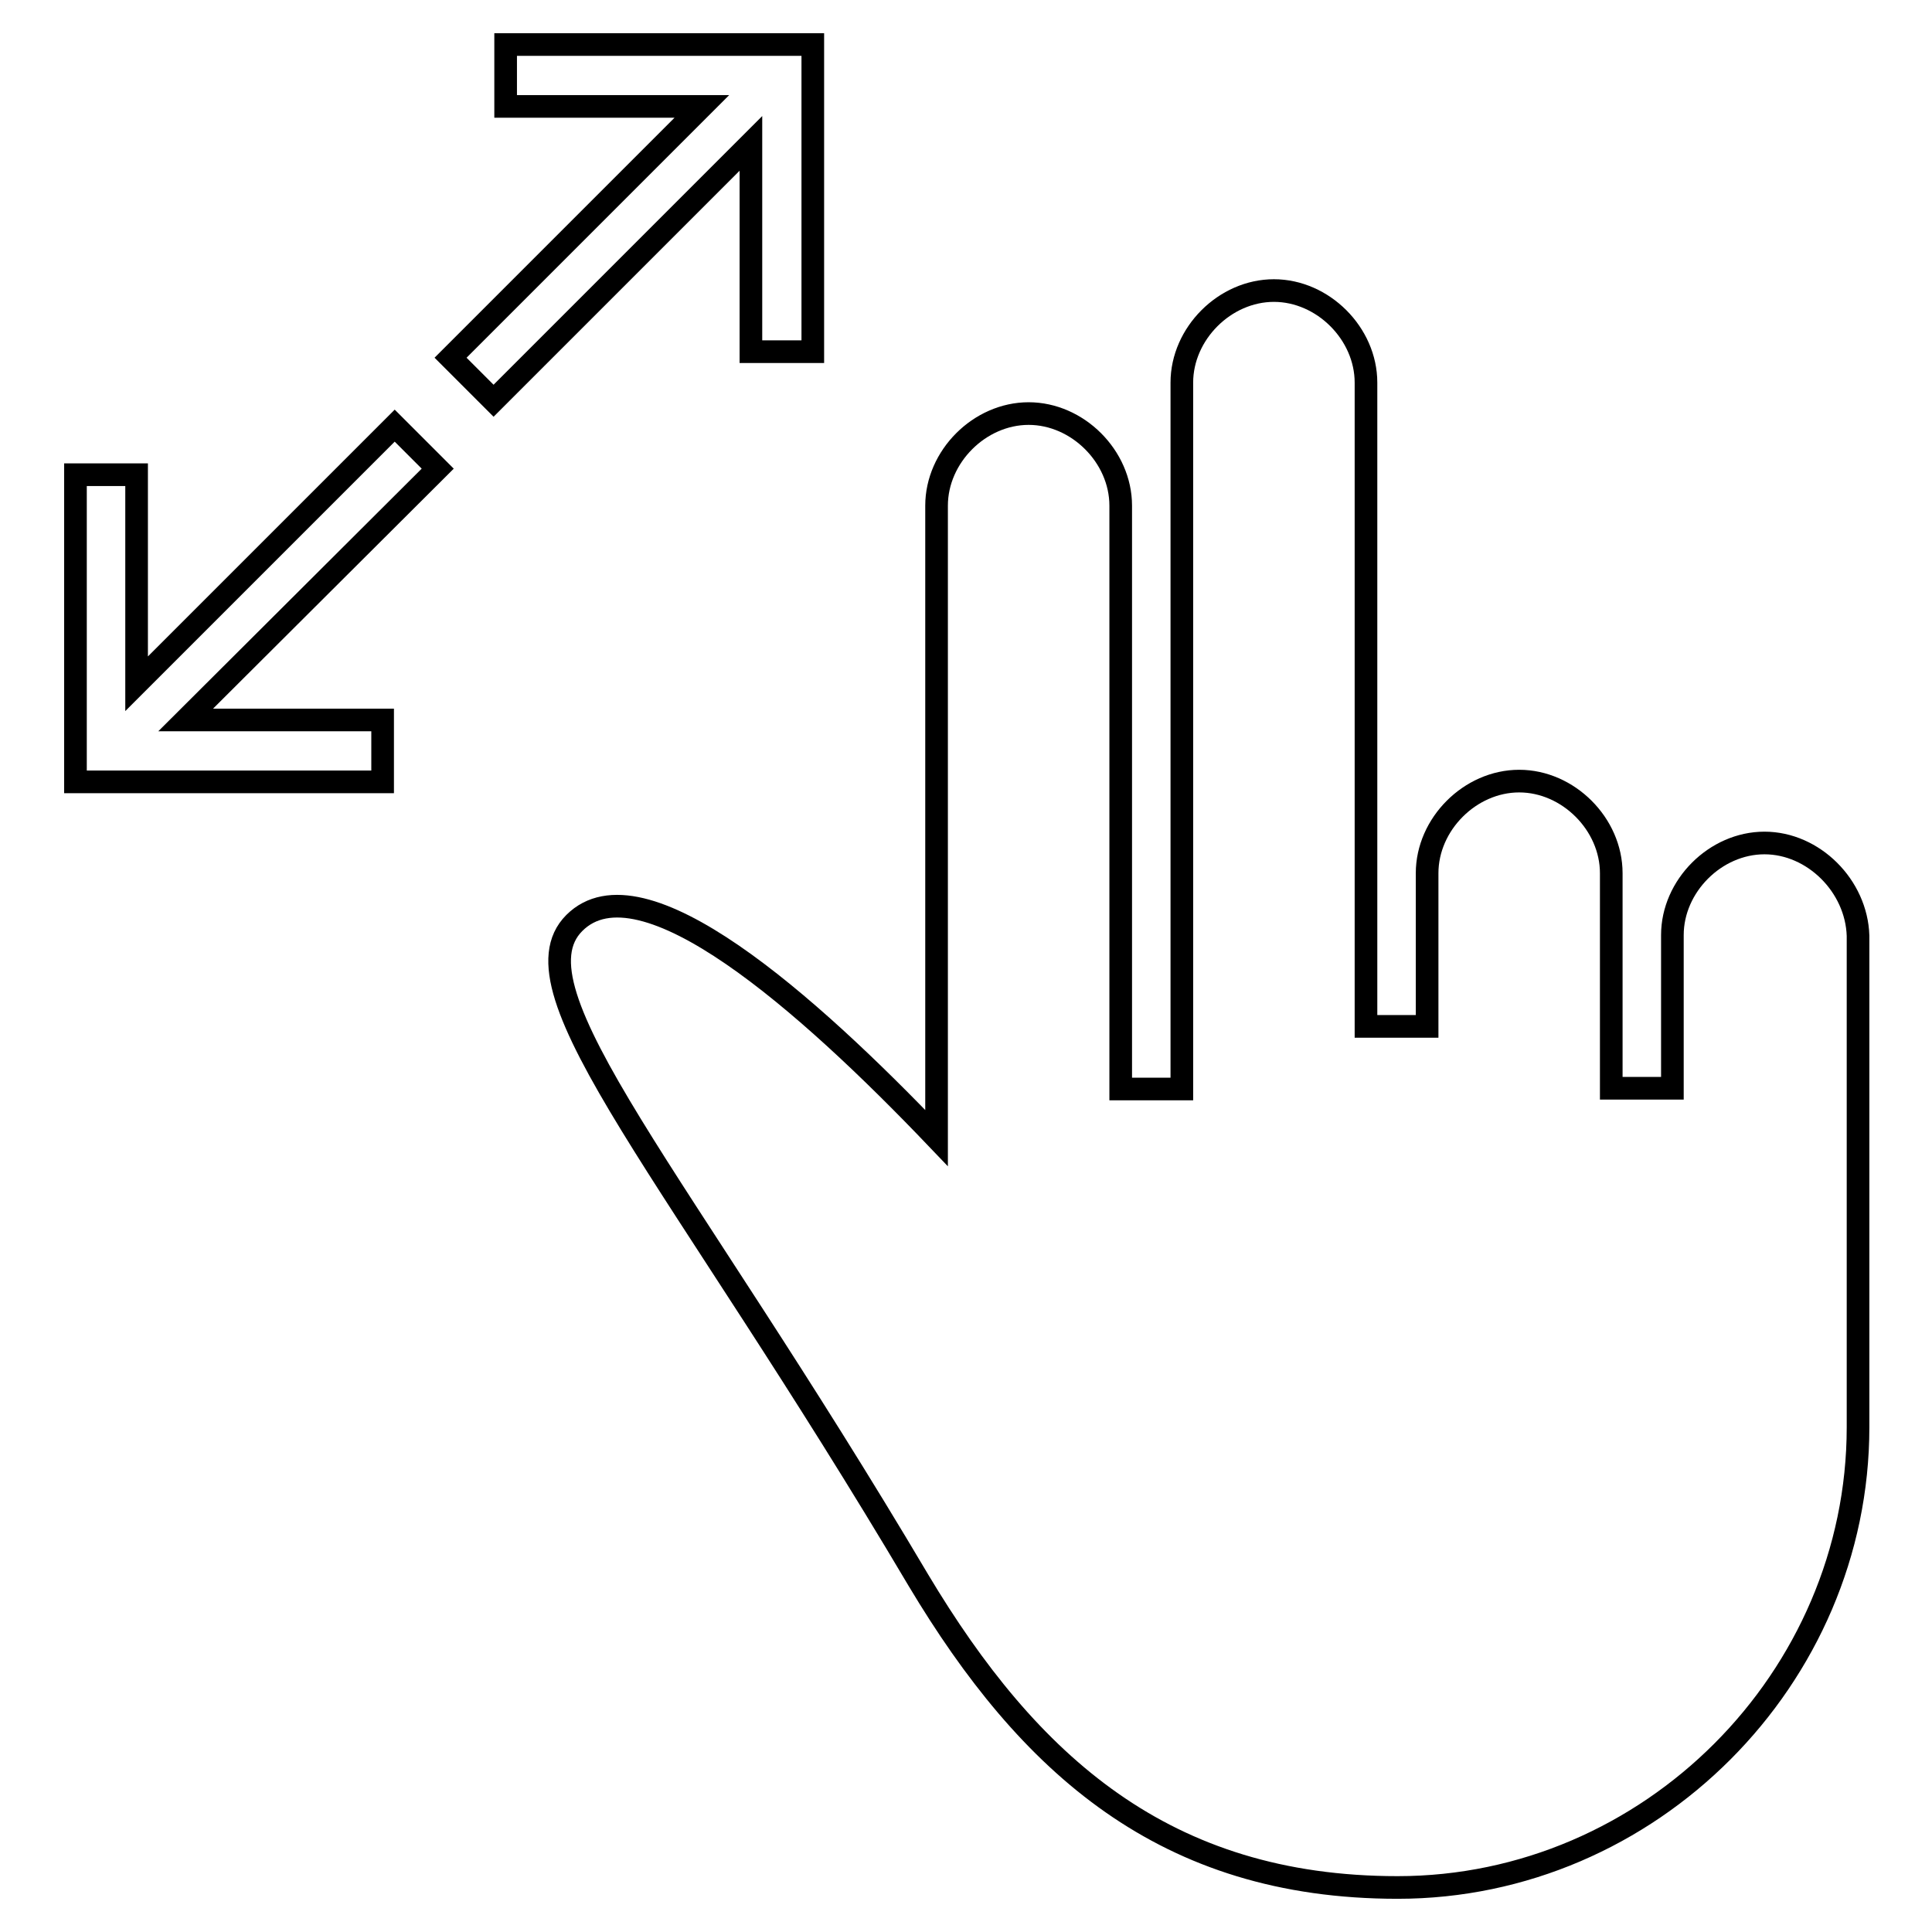 <?xml version="1.0" encoding="utf-8"?>
<!-- Svg Vector Icons : http://www.onlinewebfonts.com/icon -->
<!DOCTYPE svg PUBLIC "-//W3C//DTD SVG 1.1//EN" "http://www.w3.org/Graphics/SVG/1.1/DTD/svg11.dtd">
<svg version="1.1" xmlns="http://www.w3.org/2000/svg" xmlns:xlink="http://www.w3.org/1999/xlink" x="0px" y="0px" viewBox="0 0 256 256" enable-background="new 0 0 256 256" xml:space="preserve">
<g><g><g><g><path stroke-width="3" fill-opacity="0" stroke="#000000"  d="M233.8,111.7c-6.5,0-12.2,5.7-12.2,12.2v17.9v2.4h-8.1v-18.7v-9.8c0-6.5-5.7-12.2-12.2-12.2s-12.2,5.7-12.2,12.2v8.1v12.2h-8.1v-12.2V50.7c0-6.5-5.7-12.2-12.2-12.2s-12.2,5.7-12.2,12.2v72.4v21.2h-8.1v-20.4V67c0-6.5-5.7-12.2-12.2-12.2c-6.5,0-12.2,5.7-12.2,12.2v83.8c-17.1-17.9-39.1-37.4-48-28.5c-8.9,8.9,13.8,33.4,45.6,87.1c14.6,24.4,32.6,40.7,63.5,40.7c33.4,0,61-27.7,61-61v-26.9v-38.2C246,117.4,240.3,111.7,233.8,111.7z"/><path stroke-width="3" fill-opacity="0" stroke="#000000"  d="M52.3 56.4L18.1 90.6 18.1 62.9 10 62.9 10 103.6 14.1 103.6 50.7 103.6 50.7 95.4 24.6 95.4 58 62.1 z"/><path stroke-width="3" fill-opacity="0" stroke="#000000"  d="M99.5 46.6L107.7 46.6 107.7 5.9 103.6 5.9 67 5.9 67 14.1 93 14.1 59.7 47.4 65.4 53.1 99.5 19 z"/></g></g><g></g><g></g><g></g><g></g><g></g><g></g><g></g><g></g><g></g><g></g><g></g><g></g><g></g><g></g><g></g></g></g>
</svg>